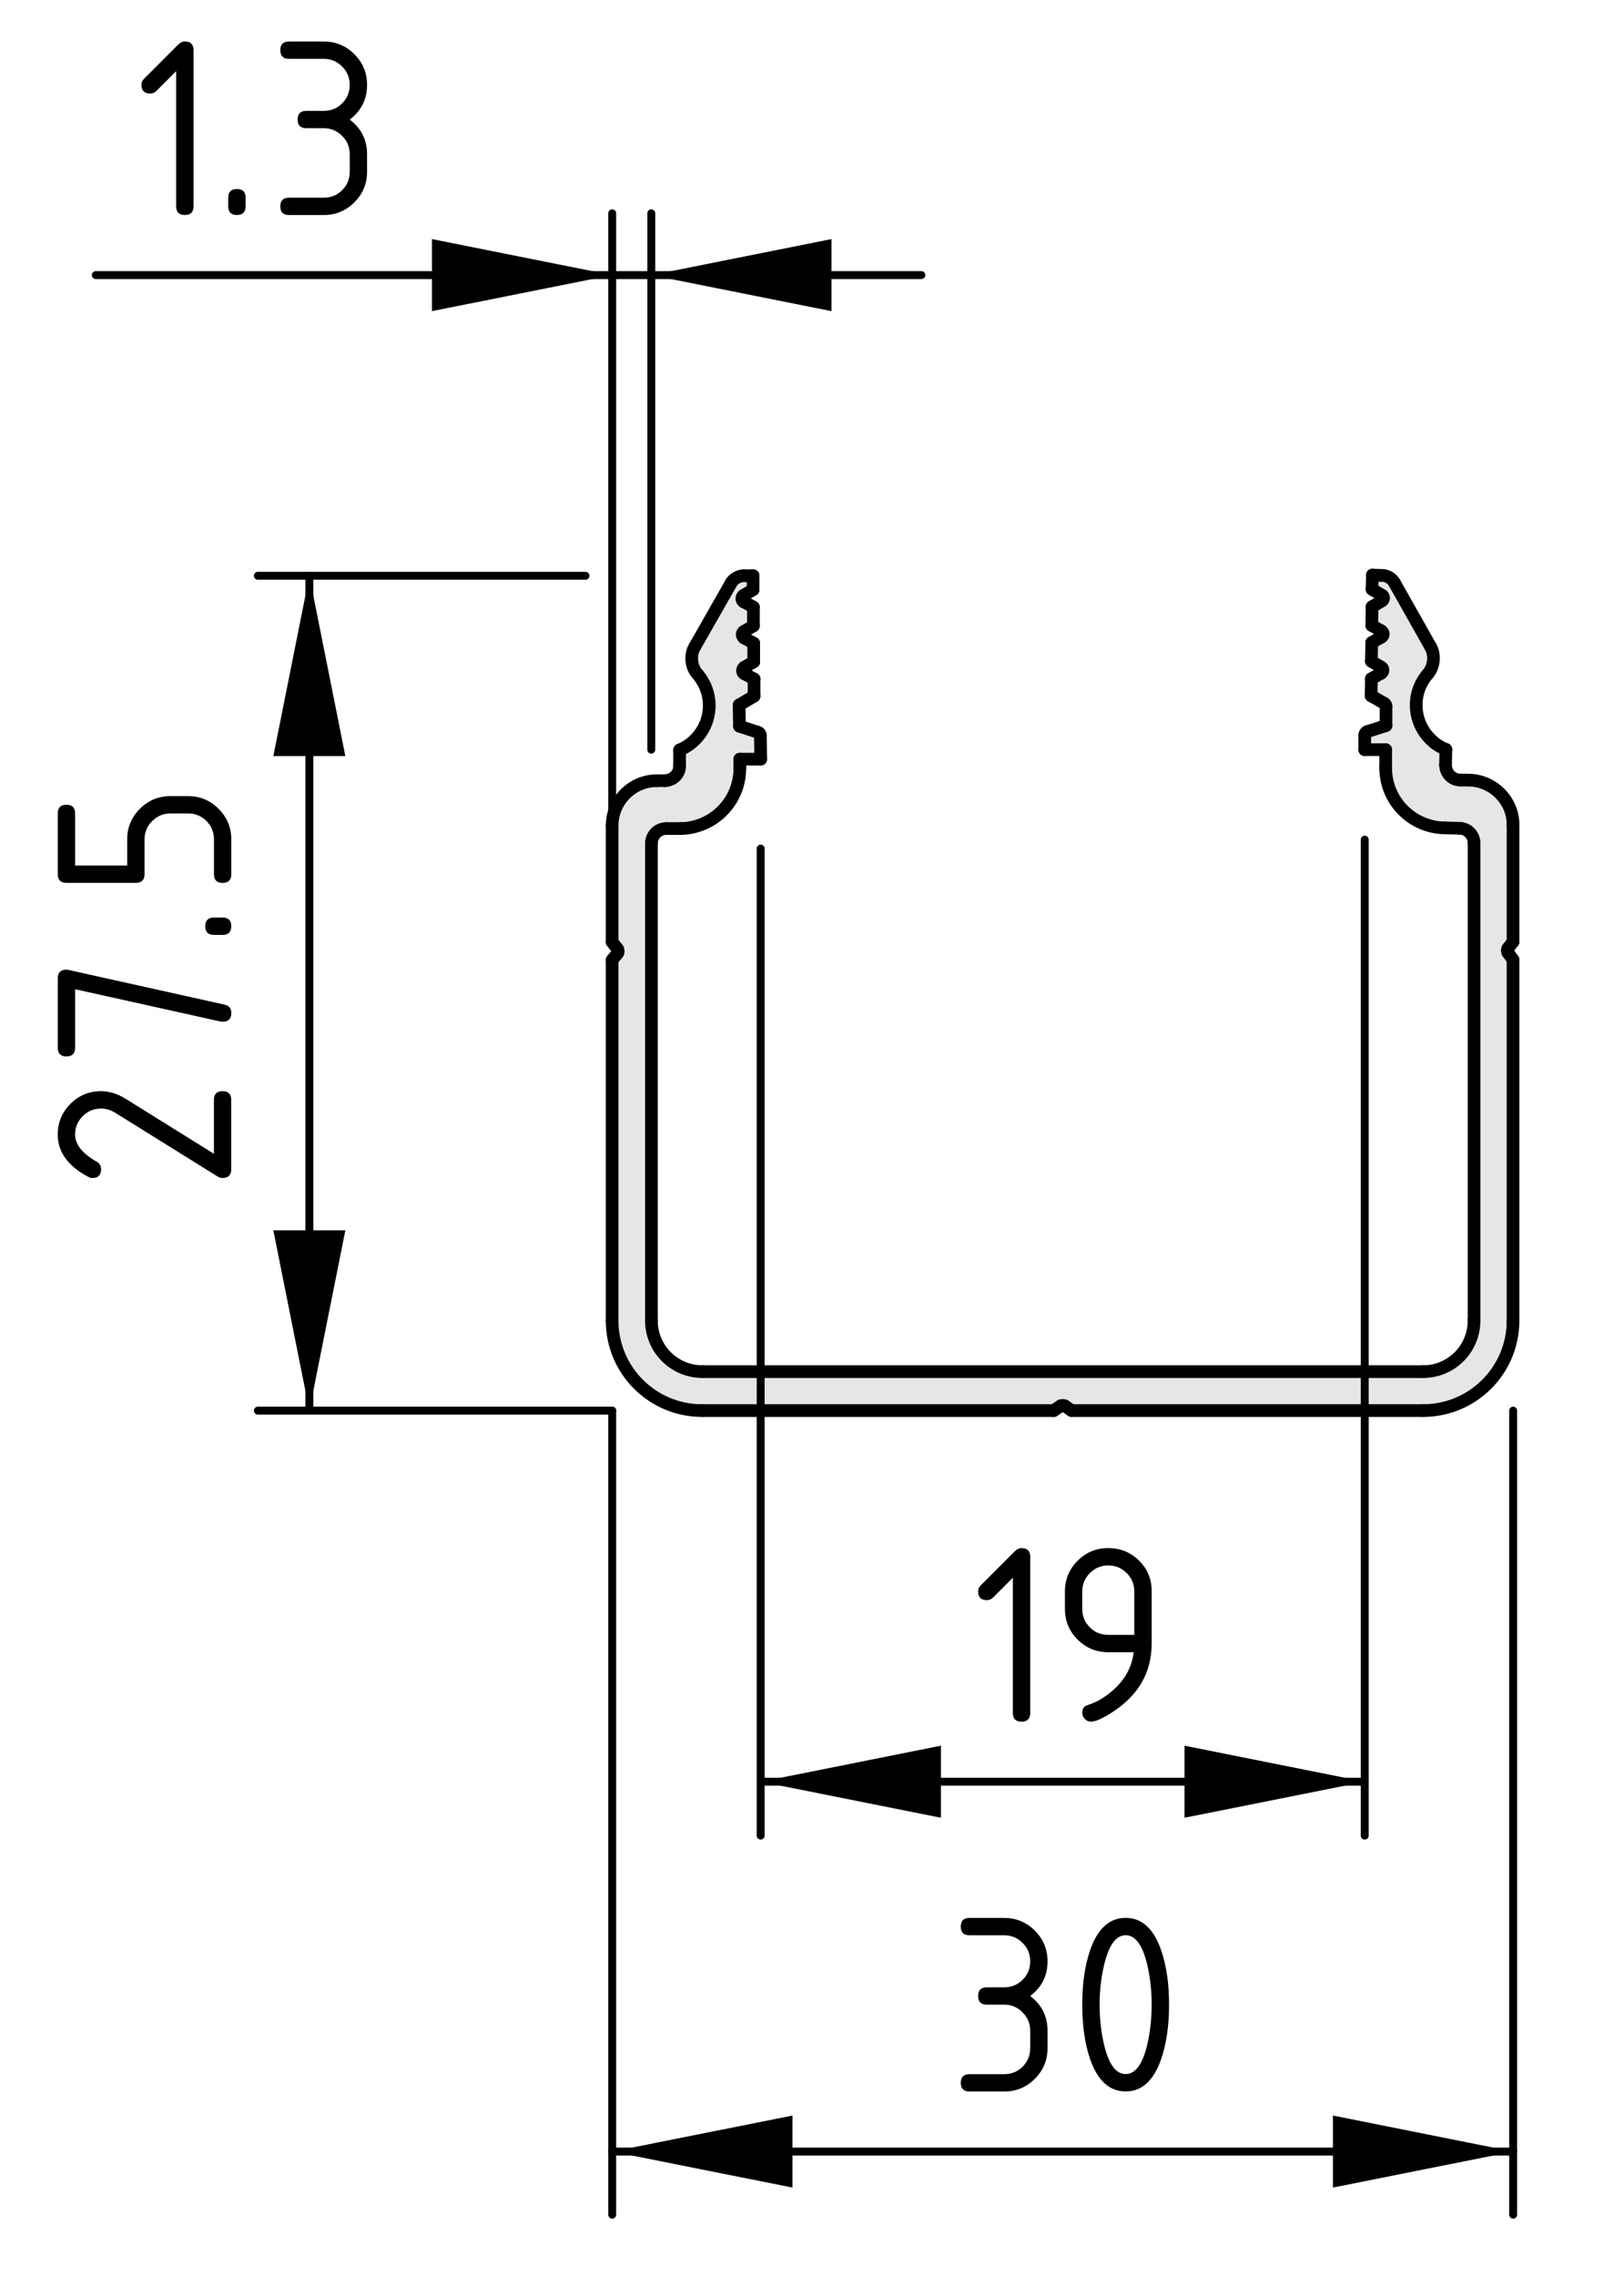 <?xml version="1.0" encoding="utf-8"?>
<!-- Generator: Adobe Illustrator 28.0.0, SVG Export Plug-In . SVG Version: 6.00 Build 0)  -->
<svg version="1.1" xmlns="http://www.w3.org/2000/svg" xmlns:xlink="http://www.w3.org/1999/xlink" x="0px" y="0px"
	 viewBox="0 0 51.267 71.827" style="enable-background:new 0 0 51.267 71.827;" xml:space="preserve">
<style type="text/css">
	.st0{fill:#E6E6E6;}
	.st1{fill:none;stroke:#000000;stroke-width:0.4;stroke-linecap:round;stroke-miterlimit:10;}
	.st2{fill:none;stroke:#000000;stroke-width:0.25;stroke-linecap:round;stroke-miterlimit:10;}
</style>
<g id="Kontur">
	<g id="ARC_29_">
		<g id="XMLID_1_">
			<g>
				<path class="st0" d="M23.474,18.991l0.31,0.17v0.59l-0.3,0.18
					c-0.05,0.03-0.07,0.1-0.04,0.15c0.01,0.02,0.03,0.04,0.04,0.05
					l0.309,0.17v0.59l-0.3,0.17c-0.05,0.04-0.069,0.11-0.04,0.16
					c0.011,0.02,0.03,0.03,0.04,0.04l0.311,0.17V21.971l-0.471,0.28
					l0.011,0.67l0.58,0.19c0.05,0.01,0.08,0.06,0.08,0.1l0.01,0.75
					h-0.66v0.28c0.01,1.04-0.83,1.9-1.88,1.91h-0.44
					c-0.26,0-0.47,0.21-0.47,0.47V41.681c0,0.891,0.72,1.61,1.61,1.61h22.75
					c0.89,0,1.609-0.72,1.609-1.61c0-0.01,0-0.01,0-0.019V26.611
					c0-0.26-0.21-0.47-0.47-0.47l-0.44-0.01
					c-1.05-0.01-1.89-0.86-1.88-1.91v-0.56h-0.66v-0.46
					c0-0.05,0.04-0.1,0.08-0.11l0.591-0.19v-0.6
					c0.01-0.04-0.02-0.08-0.051-0.1l-0.42-0.24l0.01-0.54l0.301-0.17
					c0.06-0.03,0.08-0.1,0.05-0.16c-0.01-0.01-0.03-0.03-0.05-0.04
					l-0.301-0.18l0.011-0.59l0.3-0.17c0.06-0.03,0.08-0.1,0.05-0.15
					c-0.01-0.02-0.03-0.04-0.05-0.05l-0.3-0.17l0.01-0.59l0.3-0.18
					c0.061-0.03,0.08-0.1,0.05-0.15c-0.01-0.02-0.029-0.04-0.05-0.04
					L43.314,18.601l0.01-0.45l0.29,0.01c0.16-0.01,0.34,0.1,0.41,0.24
					l1.13,2c0.16,0.26,0.12,0.64-0.08,0.87c-0.55,0.63-0.47,1.59,0.16,2.13
					c0.09,0.09,0.29,0.21,0.41,0.25l-0.01,0.49
					c0,0.27,0.21,0.48,0.47,0.48h0.26c0.771,0.01,1.41,0.65,1.4,1.42
					V29.721l-0.16,0.21c-0.03,0.04-0.03,0.1,0,0.14l0.16,0.22V41.681
					c0,1.57-1.271,2.84-2.84,2.84H33.833l-0.22-0.149
					c-0.04-0.021-0.09-0.021-0.13,0l-0.22,0.149H22.163
					c-1.57,0-2.84-1.27-2.84-2.84V30.301l0.17-0.21
					c0.03-0.04,0.03-0.1,0-0.14l-0.17-0.22v-3.67
					c0-0.78,0.63-1.42,1.41-1.42h0.25c0.27-0.01,0.48-0.22,0.47-0.48
					v-0.49c0.771-0.32,1.141-1.21,0.82-1.98
					c-0.04-0.12-0.17-0.32-0.25-0.41c-0.21-0.22-0.25-0.61-0.09-0.87l1.14-2
					c0.07-0.14,0.25-0.24,0.41-0.24h0.29v0.44l-0.3,0.18
					c-0.05,0.03-0.07,0.1-0.04,0.16
					C23.444,18.961,23.464,18.981,23.474,18.991z"/>
			</g>
			<g>
				<line class="st1" x1="19.324" y1="30.301" x2="19.324" y2="41.681"/>
				<line class="st1" x1="19.494" y1="30.091" x2="19.324" y2="30.301"/>
				<path class="st1" d="M19.494,30.091c0.03-0.04,0.03-0.1,0-0.14"/>
				<line class="st1" x1="19.324" y1="29.731" x2="19.494" y2="29.951"/>
				<line class="st1" x1="19.324" y1="26.062" x2="19.324" y2="29.731"/>
				<path class="st1" d="M20.734,24.641c-0.78,0-1.41,0.64-1.41,1.42"/>
				<line class="st1" x1="20.984" y1="24.641" x2="20.734" y2="24.641"/>
				<path class="st1" d="M20.984,24.641c0.27-0.01,0.48-0.22,0.47-0.48"/>
				<line class="st1" x1="21.454" y1="23.671" x2="21.454" y2="24.161"/>
				<path class="st1" d="M21.454,23.671c0.771-0.32,1.141-1.21,0.82-1.98
					c-0.04-0.12-0.17-0.32-0.25-0.41"/>
				<path class="st1" d="M21.934,20.411c-0.16,0.26-0.12,0.65,0.09,0.87"/>
				<line class="st1" x1="23.074" y1="18.411" x2="21.934" y2="20.411"/>
				<path class="st1" d="M23.484,18.171c-0.16,0-0.34,0.1-0.41,0.24"/>
				<line class="st1" x1="23.774" y1="18.171" x2="23.484" y2="18.171"/>
				<line class="st1" x1="23.774" y1="18.611" x2="23.774" y2="18.171"/>
				<line class="st1" x1="23.474" y1="18.792" x2="23.774" y2="18.611"/>
				<path class="st1" d="M23.474,18.792c-0.05,0.03-0.07,0.1-0.04,0.16
					c0.01,0.01,0.03,0.03,0.04,0.04"/>
				<line class="st1" x1="23.784" y1="19.161" x2="23.474" y2="18.991"/>
				<line class="st1" x1="23.784" y1="19.752" x2="23.784" y2="19.161"/>
				<line class="st1" x1="23.484" y1="19.931" x2="23.784" y2="19.752"/>
				<path class="st1" d="M23.484,19.931c-0.05,0.03-0.07,0.1-0.04,0.15
					c0.01,0.02,0.03,0.04,0.04,0.05"/>
				<line class="st1" x1="23.793" y1="20.301" x2="23.484" y2="20.131"/>
				<line class="st1" x1="23.793" y1="20.891" x2="23.793" y2="20.301"/>
				<line class="st1" x1="23.494" y1="21.062" x2="23.793" y2="20.891"/>
				<path class="st1" d="M23.494,21.062c-0.05,0.04-0.069,0.11-0.04,0.16
					c0.011,0.02,0.03,0.03,0.04,0.04"/>
				<line class="st1" x1="23.804" y1="21.431" x2="23.494" y2="21.261"/>
				<line class="st1" x1="23.804" y1="21.971" x2="23.804" y2="21.431"/>
				<line class="st1" x1="23.333" y1="22.252" x2="23.804" y2="21.971"/>
				<line class="st1" x1="23.344" y1="22.921" x2="23.333" y2="22.252"/>
				<line class="st1" x1="23.924" y1="23.111" x2="23.344" y2="22.921"/>
				<path class="st1" d="M24.004,23.211c0-0.04-0.03-0.09-0.08-0.1"/>
				<line class="st1" x1="24.014" y1="23.961" x2="24.004" y2="23.211"/>
				<line class="st1" x1="23.354" y1="23.961" x2="24.014" y2="23.961"/>
				<line class="st1" x1="23.354" y1="24.241" x2="23.354" y2="23.961"/>
				<path class="st1" d="M21.474,26.151c1.05-0.01,1.89-0.87,1.88-1.91"/>
				<line class="st1" x1="21.034" y1="26.151" x2="21.474" y2="26.151"/>
				<path class="st1" d="M21.034,26.151c-0.26,0-0.47,0.21-0.47,0.47"/>
				<line class="st1" x1="20.564" y1="41.681" x2="20.564" y2="26.621"/>
				<path class="st1" d="M20.564,41.681c0,0.891,0.72,1.61,1.61,1.61"/>
				<line class="st1" x1="44.924" y1="43.292" x2="22.174" y2="43.292"/>
				<path class="st1" d="M44.924,43.292c0.89,0,1.609-0.72,1.609-1.61
					c0-0.01,0-0.01,0-0.019"/>
				<line class="st1" x1="46.534" y1="26.611" x2="46.534" y2="41.662"/>
				<path class="st1" d="M46.534,26.611c0-0.26-0.21-0.47-0.47-0.47"/>
				<line class="st1" x1="45.623" y1="26.131" x2="46.064" y2="26.141"/>
				<path class="st1" d="M43.744,24.221c-0.01,1.05,0.83,1.9,1.88,1.91"/>
				<line class="st1" x1="43.744" y1="23.661" x2="43.744" y2="24.221"/>
				<line class="st1" x1="43.083" y1="23.661" x2="43.744" y2="23.661"/>
				<line class="st1" x1="43.083" y1="23.201" x2="43.083" y2="23.661"/>
				<path class="st1" d="M43.163,23.091c-0.04,0.01-0.08,0.06-0.08,0.11"/>
				<line class="st1" x1="43.754" y1="22.901" x2="43.163" y2="23.091"/>
				<line class="st1" x1="43.754" y1="22.301" x2="43.754" y2="22.901"/>
				<path class="st1" d="M43.754,22.301c0.01-0.04-0.02-0.08-0.051-0.1"/>
				<line class="st1" x1="43.284" y1="21.961" x2="43.704" y2="22.201"/>
				<line class="st1" x1="43.293" y1="21.421" x2="43.284" y2="21.961"/>
				<line class="st1" x1="43.594" y1="21.252" x2="43.293" y2="21.421"/>
				<path class="st1" d="M43.594,21.252c0.06-0.03,0.08-0.1,0.05-0.16
					c-0.01-0.01-0.03-0.03-0.05-0.04"/>
				<line class="st1" x1="43.293" y1="20.871" x2="43.594" y2="21.051"/>
				<line class="st1" x1="43.304" y1="20.281" x2="43.293" y2="20.871"/>
				<line class="st1" x1="43.604" y1="20.111" x2="43.304" y2="20.281"/>
				<path class="st1" d="M43.604,20.111c0.06-0.03,0.08-0.1,0.05-0.15
					c-0.01-0.02-0.03-0.04-0.05-0.05"/>
				<line class="st1" x1="43.304" y1="19.741" x2="43.604" y2="19.911"/>
				<line class="st1" x1="43.314" y1="19.151" x2="43.304" y2="19.741"/>
				<line class="st1" x1="43.614" y1="18.971" x2="43.314" y2="19.151"/>
				<path class="st1" d="M43.614,18.971c0.061-0.03,0.08-0.1,0.05-0.15
					c-0.01-0.02-0.029-0.04-0.05-0.04"/>
				<line class="st1" x1="43.314" y1="18.601" x2="43.614" y2="18.781"/>
				<line class="st1" x1="43.324" y1="18.151" x2="43.314" y2="18.601"/>
				<line class="st1" x1="43.614" y1="18.161" x2="43.324" y2="18.151"/>
				<path class="st1" d="M44.024,18.401c-0.07-0.14-0.25-0.25-0.41-0.24"/>
				<line class="st1" x1="45.154" y1="20.401" x2="44.024" y2="18.401"/>
				<path class="st1" d="M45.074,21.272c0.2-0.23,0.24-0.61,0.08-0.87"/>
				<path class="st1" d="M45.074,21.272c-0.55,0.63-0.47,1.59,0.16,2.13
					c0.09,0.09,0.29,0.21,0.41,0.25"/>
				<line class="st1" x1="45.634" y1="24.141" x2="45.644" y2="23.651"/>
				<path class="st1" d="M45.634,24.141c0,0.27,0.21,0.48,0.47,0.48"/>
				<line class="st1" x1="46.364" y1="24.621" x2="46.104" y2="24.621"/>
				<path class="st1" d="M47.764,26.042c0.01-0.77-0.63-1.41-1.4-1.42"/>
				<line class="st1" x1="47.764" y1="29.721" x2="47.764" y2="26.042"/>
				<line class="st1" x1="47.604" y1="29.931" x2="47.764" y2="29.721"/>
				<path class="st1" d="M47.604,29.931c-0.03,0.04-0.03,0.1,0,0.14"/>
				<line class="st1" x1="47.764" y1="30.292" x2="47.604" y2="30.071"/>
				<line class="st1" x1="47.764" y1="41.681" x2="47.764" y2="30.292"/>
				<path class="st1" d="M44.924,44.521c1.569,0,2.84-1.27,2.84-2.84"/>
				<line class="st1" x1="33.833" y1="44.521" x2="44.924" y2="44.521"/>
				<line class="st1" x1="33.614" y1="44.372" x2="33.833" y2="44.521"/>
				<path class="st1" d="M33.614,44.372c-0.04-0.021-0.09-0.021-0.13,0"/>
				<line class="st1" x1="33.264" y1="44.521" x2="33.484" y2="44.372"/>
				<line class="st1" x1="22.163" y1="44.521" x2="33.264" y2="44.521"/>
				<path class="st1" d="M19.324,41.681c0,1.57,1.27,2.84,2.84,2.84"/>
			</g>
		</g>
	</g>
</g>
<g id="Bemaßung">
	<g id="SOLID">
		<polygon points="19.326,8.683 13.636,7.546 13.636,9.82 		"/>
	</g>
	<g id="SOLID_1_">
		<polygon points="20.56,8.683 26.249,9.82 26.249,7.546 		"/>
	</g>
	<line class="st2" x1="19.326" y1="27.461" x2="19.326" y2="6.733"/>
	<line class="st2" x1="20.56" y1="23.662" x2="20.56" y2="6.733"/>
	<g id="LINE_59_">
		<line class="st2" x1="19.326" y1="8.683" x2="3.024" y2="8.683"/>
	</g>
	<g id="LINE_60_">
		<line class="st2" x1="19.326" y1="8.683" x2="20.56" y2="8.683"/>
	</g>
	<g id="LINE_61_">
		<line class="st2" x1="20.56" y1="8.683" x2="29.086" y2="8.683"/>
	</g>
	<g id="MTEXT">
		<g>
			<path d="M5.561,2.245L4.932,2.875C4.879,2.926,4.815,2.952,4.741,2.952
				c-0.183,0-0.275-0.091-0.275-0.274c0-0.074,0.026-0.138,0.079-0.19
				l1.07-1.071C5.687,1.344,5.761,1.308,5.835,1.308
				c0.183,0,0.274,0.092,0.274,0.273v4.932c0,0.182-0.091,0.273-0.274,0.273
				S5.561,6.696,5.561,6.513V2.245z"/>
			<path d="M7.205,6.239c0-0.183,0.091-0.274,0.274-0.274S7.753,6.056,7.753,6.239
				v0.274c0,0.182-0.091,0.273-0.274,0.273S7.205,6.695,7.205,6.513V6.239z"/>
			<path d="M10.218,4.047H9.67c-0.183,0-0.274-0.091-0.274-0.274
				c0-0.182,0.091-0.273,0.274-0.273h0.548c0.229,0,0.424-0.079,0.583-0.238
				s0.239-0.354,0.239-0.584c0-0.227-0.08-0.42-0.241-0.58
				c-0.161-0.161-0.354-0.241-0.581-0.241H9.123c-0.183,0-0.274-0.091-0.274-0.274
				c0-0.182,0.091-0.273,0.274-0.273h1.096c0.379,0,0.702,0.134,0.969,0.402
				s0.4,0.591,0.4,0.967c0,0.454-0.183,0.819-0.548,1.096
				C11.405,4.05,11.588,4.416,11.588,4.869v0.549c0,0.379-0.134,0.701-0.402,0.969
				c-0.269,0.267-0.591,0.4-0.967,0.4H9.123c-0.183,0-0.274-0.092-0.274-0.273
				c0-0.184,0.091-0.274,0.274-0.274h1.096c0.229,0,0.424-0.079,0.583-0.238
				s0.239-0.354,0.239-0.583V4.869c0-0.227-0.08-0.42-0.241-0.58
				C10.639,4.127,10.445,4.047,10.218,4.047z"/>
		</g>
	</g>
	<g id="SOLID_4_">
		<polygon points="24.013,56.235 29.704,57.372 29.704,55.098 		"/>
	</g>
	<g id="SOLID_5_">
		<polygon points="43.082,56.235 37.393,55.098 37.393,57.372 		"/>
	</g>
	<line class="st2" x1="24.013" y1="26.784" x2="24.013" y2="57.936"/>
	<line class="st2" x1="43.082" y1="26.501" x2="43.082" y2="57.936"/>
	<g id="LINE_67_">
		<line class="st2" x1="24.013" y1="56.235" x2="43.082" y2="56.235"/>
	</g>
	<g id="MTEXT_2_">
		<g>
			<path d="M31.973,49.797l-0.629,0.63c-0.053,0.052-0.117,0.077-0.191,0.077
				c-0.184,0-0.275-0.091-0.275-0.274c0-0.074,0.027-0.138,0.08-0.19
				l1.07-1.071c0.072-0.071,0.145-0.107,0.22-0.107
				c0.183,0,0.274,0.092,0.274,0.273v4.932c0,0.182-0.092,0.273-0.274,0.273
				s-0.274-0.091-0.274-0.273V49.797z"/>
			<path d="M34.439,54.339c-0.071,0-0.136-0.027-0.19-0.083
				c-0.056-0.056-0.084-0.119-0.084-0.19c0-0.128,0.047-0.207,0.137-0.237
				c0.199-0.066,0.365-0.143,0.498-0.228c0.59-0.383,0.92-0.866,0.988-1.453
				h-0.801c-0.379,0-0.702-0.134-0.969-0.4c-0.268-0.268-0.4-0.59-0.4-0.969
				v-0.549c0-0.379,0.133-0.701,0.4-0.969c0.267-0.267,0.59-0.4,0.969-0.4
				c0.382,0,0.705,0.132,0.971,0.396c0.266,0.264,0.398,0.586,0.398,0.965v1.652
				c0,0.93-0.433,1.664-1.299,2.203C34.778,54.252,34.572,54.339,34.439,54.339z
				 M35.809,51.6v-1.37c0-0.227-0.08-0.42-0.241-0.58
				c-0.161-0.161-0.354-0.241-0.581-0.241s-0.42,0.08-0.581,0.241
				c-0.161,0.16-0.241,0.354-0.241,0.58v0.549c0,0.229,0.08,0.424,0.239,0.583
				s0.354,0.238,0.583,0.238H35.809z"/>
		</g>
	</g>
	<g id="SOLID_6_">
		<polygon points="19.326,67.908 25.016,69.044 25.016,66.771 		"/>
	</g>
	<g id="SOLID_7_">
		<polygon points="47.768,67.908 42.079,66.771 42.079,69.044 		"/>
	</g>
	<line class="st2" x1="19.326" y1="44.522" x2="19.326" y2="69.9"/>
	<line class="st2" x1="47.768" y1="44.522" x2="47.768" y2="69.9"/>
	<g id="LINE_70_">
		<line class="st2" x1="19.326" y1="67.908" x2="47.768" y2="67.908"/>
	</g>
	<g id="MTEXT_3_">
		<g>
			<path d="M31.7,63.271H31.152c-0.183,0-0.274-0.091-0.274-0.274
				c0-0.182,0.092-0.273,0.274-0.273h0.548c0.229,0,0.424-0.079,0.583-0.238
				s0.239-0.354,0.239-0.584c0-0.227-0.08-0.42-0.241-0.58
				c-0.161-0.161-0.354-0.241-0.581-0.241h-1.096
				c-0.183,0-0.273-0.091-0.273-0.274c0-0.182,0.091-0.273,0.273-0.273h1.096
				c0.379,0,0.702,0.134,0.969,0.402c0.268,0.269,0.4,0.591,0.4,0.967
				c0,0.454-0.182,0.819-0.547,1.096c0.365,0.277,0.547,0.643,0.547,1.096v0.549
				c0,0.379-0.134,0.701-0.402,0.969c-0.268,0.267-0.59,0.4-0.967,0.4h-1.096
				c-0.183,0-0.273-0.092-0.273-0.273c0-0.184,0.091-0.274,0.273-0.274h1.096
				c0.229,0,0.424-0.079,0.583-0.238s0.239-0.354,0.239-0.583v-0.549
				c0-0.227-0.08-0.42-0.241-0.58C32.12,63.351,31.926,63.271,31.7,63.271z"/>
			<path d="M36.905,63.271c0,0.653-0.08,1.218-0.241,1.693
				c-0.235,0.697-0.611,1.046-1.129,1.046s-0.894-0.348-1.129-1.042
				c-0.161-0.476-0.241-1.042-0.241-1.697s0.08-1.222,0.241-1.697
				c0.235-0.694,0.611-1.042,1.129-1.042s0.894,0.349,1.129,1.046
				C36.825,62.053,36.905,62.618,36.905,63.271z M36.356,63.271
				c0-0.454-0.048-0.881-0.145-1.282c-0.146-0.606-0.373-0.909-0.677-0.909
				c-0.302,0-0.526,0.305-0.673,0.913c-0.1,0.409-0.148,0.836-0.148,1.278
				c0,0.451,0.048,0.879,0.145,1.282c0.146,0.606,0.373,0.909,0.677,0.909
				s0.53-0.303,0.677-0.909C36.308,64.15,36.356,63.722,36.356,63.271z"/>
		</g>
	</g>
	<g id="SOLID_2_">
		<polygon points="9.766,18.173 8.629,23.863 10.902,23.863 		"/>
	</g>
	<g id="SOLID_3_">
		<polygon points="9.766,44.522 10.902,38.832 8.629,38.832 		"/>
	</g>
	<line class="st2" x1="18.483" y1="18.173" x2="8.14" y2="18.173"/>
	<line class="st2" x1="19.326" y1="44.522" x2="8.14" y2="44.522"/>
	<g id="LINE_64_">
		<line class="st2" x1="9.766" y1="18.173" x2="9.766" y2="44.522"/>
	</g>
	<g id="MTEXT_1_">
		<g>
			<path d="M1.823,35.809c0-0.379,0.134-0.702,0.4-0.969
				c0.268-0.267,0.59-0.4,0.969-0.4c0.261,0,0.523,0.083,0.789,0.249
				l2.772,1.727v-1.702c0-0.183,0.091-0.274,0.274-0.274
				c0.182,0,0.273,0.091,0.273,0.274v2.191c0,0.183-0.091,0.274-0.273,0.274
				c-0.056,0-0.108-0.015-0.158-0.046l-3.225-2.008
				c-0.147-0.091-0.298-0.137-0.453-0.137c-0.227,0-0.42,0.08-0.58,0.241
				c-0.161,0.161-0.241,0.354-0.241,0.581c0,0.31,0.229,0.596,0.688,0.859
				c0.089,0.05,0.133,0.129,0.133,0.237c0,0.183-0.091,0.274-0.273,0.274
				c-0.041,0-0.079-0.008-0.112-0.025C2.151,36.813,1.823,36.365,1.823,35.809z"/>
			<path d="M2.371,31.222v1.847c0,0.183-0.091,0.274-0.274,0.274
				c-0.182,0-0.273-0.091-0.273-0.274v-2.191c0-0.18,0.089-0.271,0.266-0.274
				c0.017,0,0.039,0.003,0.066,0.008l4.931,1.096
				c0.144,0.033,0.216,0.121,0.216,0.261c0,0.186-0.092,0.278-0.273,0.278
				c-0.028,0-0.049-0.001-0.062-0.004L2.371,31.222z"/>
			<path d="M6.754,29.508c-0.183,0-0.274-0.091-0.274-0.274s0.092-0.274,0.274-0.274
				h0.274c0.182,0,0.273,0.091,0.273,0.274s-0.092,0.274-0.273,0.274H6.754z"/>
			<path d="M4.288,27.865h-2.191c-0.182,0-0.273-0.091-0.273-0.274v-1.917
				c0-0.183,0.092-0.274,0.273-0.274c0.184,0,0.274,0.091,0.274,0.274v1.644H4.015
				v-0.822c0-0.379,0.134-0.702,0.402-0.969s0.591-0.4,0.967-0.4h0.549
				c0.379,0,0.701,0.134,0.969,0.402c0.267,0.269,0.4,0.591,0.4,0.967v1.096
				c0,0.183-0.092,0.274-0.273,0.274c-0.184,0-0.274-0.091-0.274-0.274v-1.096
				c0-0.229-0.079-0.424-0.238-0.583s-0.354-0.239-0.583-0.239H5.384
				c-0.227,0-0.42,0.08-0.58,0.241c-0.161,0.161-0.241,0.354-0.241,0.581v1.096
				C4.562,27.773,4.472,27.865,4.288,27.865z"/>
		</g>
	</g>
</g>
</svg>
